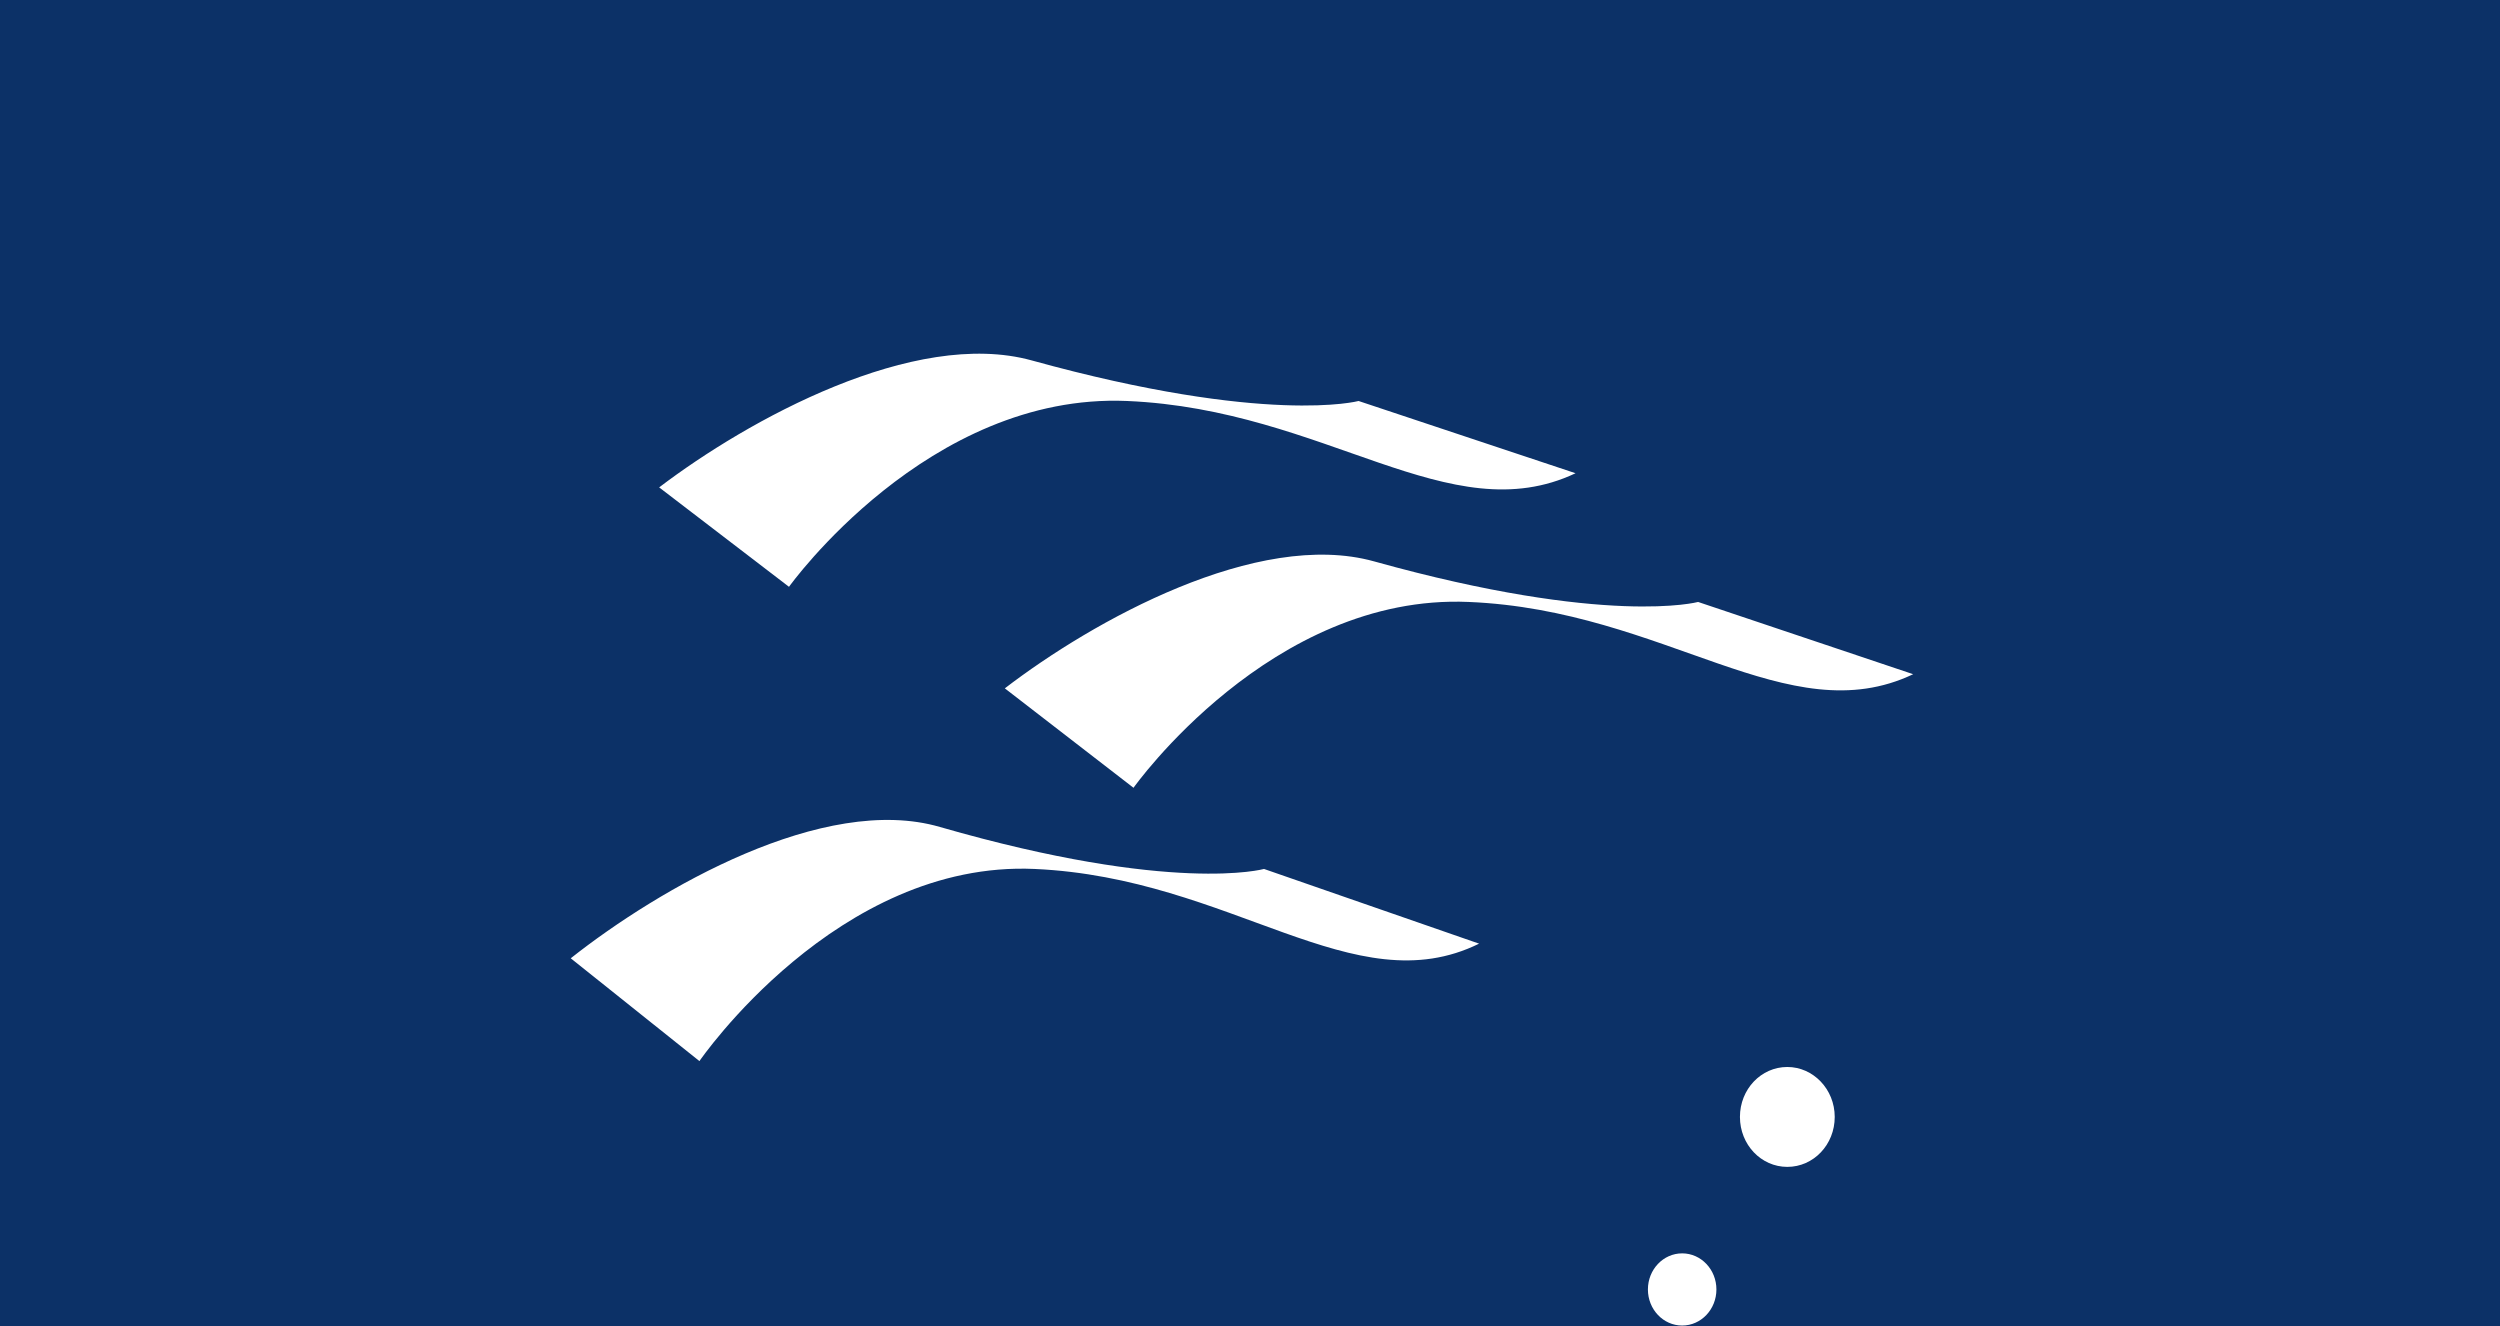 <svg width="311" height="165" viewBox="0 0 311 165" fill="none" xmlns="http://www.w3.org/2000/svg">
<rect width="311" height="165" fill="#0C3167"/>
<path d="M209.261 164.898C211.614 164.898 213.522 162.888 213.522 160.408C213.522 157.928 211.614 155.918 209.261 155.918C206.908 155.918 205 157.928 205 160.408C205 162.888 206.908 164.898 209.261 164.898Z" fill="white"/>
<path d="M82 60.631L98.151 73C98.151 73 115.426 48.818 140.215 49.883C165.003 50.949 180.299 66.283 196 58.871L169.007 49.883C169.007 49.883 157.67 52.941 128.338 44.834C113.717 40.804 93.022 52.246 82 60.631Z" fill="white"/>
<path d="M125 85.631L141.009 98C141.009 98 158.133 73.818 182.704 74.883C207.23 75.903 222.437 91.283 238 83.871L211.244 74.883C211.244 74.883 200.006 77.941 170.931 69.834C156.438 65.804 135.925 77.246 125 85.631Z" fill="white"/>
<path d="M71 119.211L87.009 132C87.009 132 104.133 106.997 128.704 108.098C153.275 109.2 168.437 125.055 184 117.391L157.244 108.098C157.244 108.098 146.006 111.26 116.931 102.877C102.483 98.662 81.97 110.541 71 119.211Z" fill="white"/>
<path d="M228.24 138.946C228.24 142.392 225.614 145.16 222.344 145.16C219.074 145.16 216.448 142.392 216.448 138.946C216.448 135.5 219.074 132.733 222.344 132.733C225.565 132.733 228.24 135.5 228.24 138.946Z" fill="white"/>
</svg>
